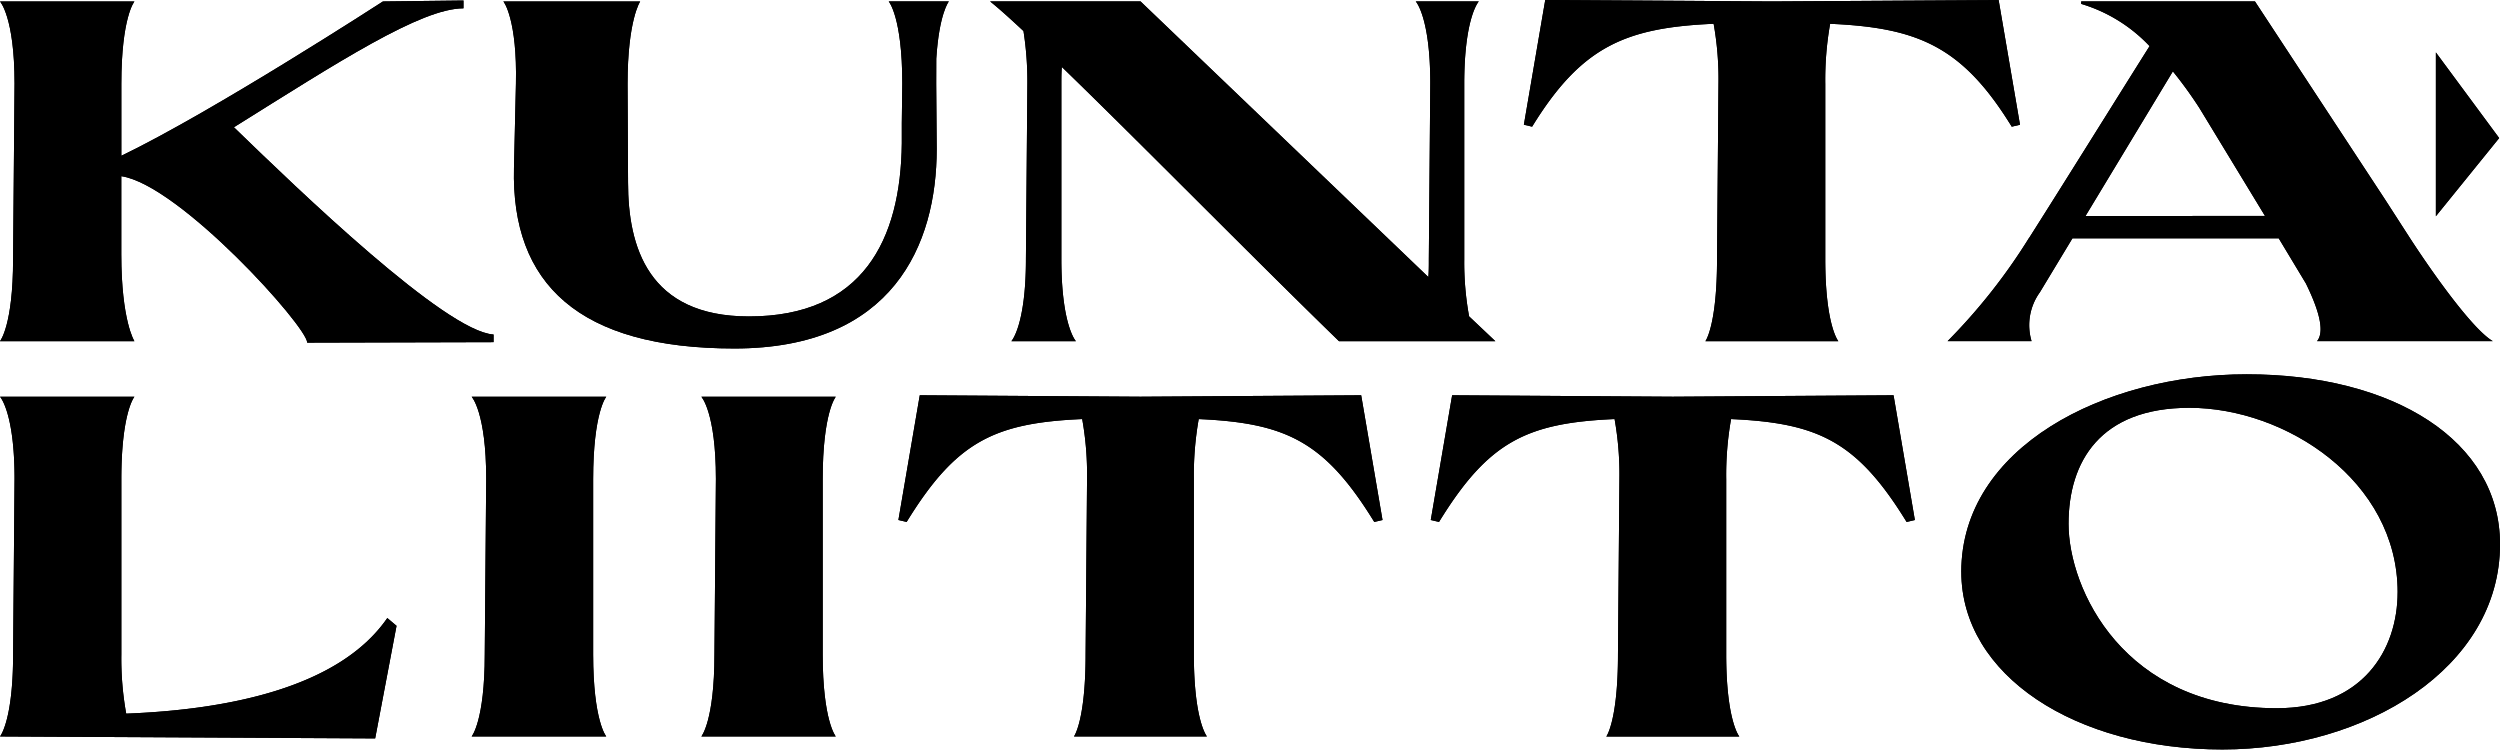<?xml version="1.0" encoding="UTF-8"?> <svg xmlns="http://www.w3.org/2000/svg" xmlns:xlink="http://www.w3.org/1999/xlink" width="117" height="35.08" viewBox="0 0 117 35.08"><defs><clipPath id="clip-path"><rect id="Rectangle_1" data-name="Rectangle 1" width="117" height="35.08" transform="translate(0)"></rect></clipPath></defs><g id="kuntaliitto" transform="translate(-0.001)"><g id="Group_1" data-name="Group 1" transform="translate(0.001)" clip-path="url(#clip-path)"><path id="Path_1" data-name="Path 1" d="M23.1,15.76v.363l-8.722.023c0-.749-5.974-7.382-8.7-7.791v3.657c0,3.112.613,4.066.613,4.066H0s.613-.727.613-3.839L.682,4.017C.682.905,0,.178,0,.178H6.293S5.68.905,5.68,4.04V7.4C9.972,5.334,17.922.178,17.922.178l3.77-.045V.5c-2,0-5.906,2.544-10.744,5.565,3.021,2.93,9.9,9.563,12.152,9.7" transform="translate(-0.001 -0.11)"></path><path id="Path_2" data-name="Path 2" d="M159.073,4.262l.023,3.044c0,4.475-2.044,9.336-9.472,9.336-7.269,0-10.448-3.021-10.312-8.45l.091-3.93c.068-3-.568-3.861-.59-3.861h6.405s-.59.863-.59,3.861l.023,4.611c0,3,.931,6.269,5.656,6.269,5.315,0,7.11-3.566,7.155-8.109V6.1l.023-1.863c0-3.112-.636-3.839-.636-3.839h2.817s-.454.545-.59,2.68Z" transform="translate(-115.258 -0.333)"></path><path id="Path_3" data-name="Path 3" d="M296.717,16.3H289.4c-3.975-3.861-9.267-9.245-12.97-12.833-.023.25-.023.522-.023.795v8.2c0,3.112.681,3.839.681,3.839h-3.021s.681-.727.681-3.839l.068-8.223a15.241,15.241,0,0,0-.182-2.453C274.026,1.219,273.5.742,273.072.4h7.041l13.469,12.9c.022-.25.022-.545.022-.84l.068-8.223c0-3.112-.681-3.839-.681-3.839h2.953s-.682.727-.682,3.861v8.2a14.037,14.037,0,0,0,.227,2.68Z" transform="translate(-226.735 -0.333)"></path><path id="Path_4" data-name="Path 4" d="M443.531,5.838l-.386.091c-2.317-3.77-4.406-4.634-8.5-4.815a15,15,0,0,0-.227,2.816v8.2c0,3.112.613,3.839.613,3.839h-6.224s.545-.727.545-3.839l.068-8.223a14.7,14.7,0,0,0-.227-2.794c-4.111.182-6.178,1.045-8.495,4.815l-.386-.091,1-5.838,10.608.068L442.531,0Z" transform="translate(-348.995)"></path><path id="Path_5" data-name="Path 5" d="M540.99,11.464c1.885-2.975,3.748-5.974,5.633-8.972a7.262,7.262,0,0,0-3.2-1.976V.4h8.132l6.087,9.267,1.113,1.726c1.159,1.794,3,4.361,3.93,4.906h-8.223c.431-.523-.068-1.772-.523-2.7l-1.272-2.112h-9.653l-1.522,2.521A2.626,2.626,0,0,0,541.1,16.3h-3.93a27.376,27.376,0,0,0,3.816-4.838m11.039-1.022L548.962,5.4a19.329,19.329,0,0,0-1.249-1.726l-4.089,6.769Z" transform="translate(-446.023 -0.334)"></path><path id="Path_6" data-name="Path 6" d="M18.558,120.139l-1,5.27L0,125.318s.613-.727.613-3.839l.068-8.223c0-3.112-.681-3.839-.681-3.839H6.292s-.613.727-.613,3.861v8.2a14.594,14.594,0,0,0,.227,2.771c4.679-.182,9.949-1.181,12.22-4.474Z" transform="translate(0 -90.851)"></path><path id="Path_7" data-name="Path 7" d="M136.4,109.418s-.613.727-.613,3.861v8.2c0,3.112.613,3.839.613,3.839H130.1s.613-.727.613-3.839l.068-8.223c0-3.112-.681-3.839-.681-3.839Z" transform="translate(-108.027 -90.851)"></path><path id="Path_8" data-name="Path 8" d="M199.728,109.418s-.613.727-.613,3.861v8.2c0,3.112.613,3.839.613,3.839h-6.292s.613-.727.613-3.839l.068-8.223c0-3.112-.681-3.839-.681-3.839Z" transform="translate(-160.613 -90.851)"></path><path id="Path_9" data-name="Path 9" d="M270.441,114.854l-.386.091c-2.317-3.77-4.128-4.634-8.216-4.815a14.989,14.989,0,0,0-.227,2.816v8.2c0,3.112.613,3.839.613,3.839H256s.545-.727.545-3.839l.068-8.223a14.684,14.684,0,0,0-.227-2.794c-4.111.182-5.9,1.045-8.216,4.815l-.386-.091,1-5.838,10.329.068,10.329-.068Z" transform="translate(-205.739 -90.517)"></path><path id="Path_10" data-name="Path 10" d="M417.265,114.854l-.386.091c-2.317-3.77-4.128-4.634-8.216-4.815a14.987,14.987,0,0,0-.227,2.816v8.2c0,3.112.613,3.839.613,3.839h-6.224s.545-.727.545-3.839l.068-8.223a14.7,14.7,0,0,0-.227-2.794c-4.111.182-5.9,1.045-8.216,4.815l-.386-.091,1-5.838,10.329.068,10.329-.068Z" transform="translate(-327.649 -90.517)"></path><path id="Path_11" data-name="Path 11" d="M540.923,112.5c0-5.815,6.678-9.245,13.356-9.245,6.882,0,11.857,3.112,11.857,7.95,0,5.815-6.315,9.608-12.992,9.608-6.882,0-12.22-3.475-12.22-8.313m20.42.954c0-5.224-5.247-8.631-9.745-8.631-4.179,0-5.656,2.521-5.656,5.429,0,3.044,2.567,8.631,9.744,8.631,4.021,0,5.656-2.726,5.656-5.429" transform="translate(-449.135 -85.738)"></path><path id="Path_12" data-name="Path 12" d="M671.819,22.1l2.962-3.658-2.962-4.007Z" transform="translate(-557.82 -11.981)"></path><path id="Path_13" data-name="Path 13" d="M23.1,15.76v.363l-8.722.023c0-.749-5.974-7.382-8.7-7.791v3.657c0,3.112.613,4.066.613,4.066H0s.613-.727.613-3.839L.682,4.017C.682.905,0,.178,0,.178H6.293S5.68.905,5.68,4.04V7.4C9.972,5.334,17.922.178,17.922.178l3.77-.045V.5c-2,0-5.906,2.544-10.744,5.565,3.021,2.93,9.9,9.563,12.152,9.7" transform="translate(-0.001 -0.11)"></path><path id="Path_14" data-name="Path 14" d="M159.073,4.262l.023,3.044c0,4.475-2.044,9.336-9.472,9.336-7.269,0-10.448-3.021-10.312-8.45l.091-3.93c.068-3-.568-3.861-.59-3.861h6.405s-.59.863-.59,3.861l.023,4.611c0,3,.931,6.269,5.656,6.269,5.315,0,7.11-3.566,7.155-8.109V6.1l.023-1.863c0-3.112-.636-3.839-.636-3.839h2.817s-.454.545-.59,2.68Z" transform="translate(-115.258 -0.333)"></path><path id="Path_15" data-name="Path 15" d="M296.717,16.3H289.4c-3.975-3.861-9.267-9.245-12.97-12.833-.023.25-.023.522-.023.795v8.2c0,3.112.681,3.839.681,3.839h-3.021s.681-.727.681-3.839l.068-8.223a15.241,15.241,0,0,0-.182-2.453C274.026,1.219,273.5.742,273.072.4h7.041l13.469,12.9c.022-.25.022-.545.022-.84l.068-8.223c0-3.112-.681-3.839-.681-3.839h2.953s-.682.727-.682,3.861v8.2a14.037,14.037,0,0,0,.227,2.68Z" transform="translate(-226.735 -0.333)"></path><path id="Path_16" data-name="Path 16" d="M443.531,5.838l-.386.091c-2.317-3.77-4.406-4.634-8.5-4.815a15,15,0,0,0-.227,2.816v8.2c0,3.112.613,3.839.613,3.839h-6.224s.545-.727.545-3.839l.068-8.223a14.7,14.7,0,0,0-.227-2.794c-4.111.182-6.178,1.045-8.495,4.815l-.386-.091,1-5.838,10.608.068L442.531,0Z" transform="translate(-348.995)"></path><path id="Path_17" data-name="Path 17" d="M540.99,11.464c1.885-2.975,3.748-5.974,5.633-8.972a7.262,7.262,0,0,0-3.2-1.976V.4h8.132l6.087,9.267,1.113,1.726c1.159,1.794,3,4.361,3.93,4.906h-8.223c.431-.523-.068-1.772-.523-2.7l-1.272-2.112h-9.653l-1.522,2.521A2.626,2.626,0,0,0,541.1,16.3h-3.93a27.376,27.376,0,0,0,3.816-4.838m11.039-1.022L548.962,5.4a19.329,19.329,0,0,0-1.249-1.726l-4.089,6.769Z" transform="translate(-446.023 -0.334)"></path><path id="Path_18" data-name="Path 18" d="M18.558,120.139l-1,5.27L0,125.318s.613-.727.613-3.839l.068-8.223c0-3.112-.681-3.839-.681-3.839H6.292s-.613.727-.613,3.861v8.2a14.594,14.594,0,0,0,.227,2.771c4.679-.182,9.949-1.181,12.22-4.474Z" transform="translate(0 -90.851)"></path><path id="Path_19" data-name="Path 19" d="M136.4,109.418s-.613.727-.613,3.861v8.2c0,3.112.613,3.839.613,3.839H130.1s.613-.727.613-3.839l.068-8.223c0-3.112-.681-3.839-.681-3.839Z" transform="translate(-108.027 -90.851)"></path><path id="Path_20" data-name="Path 20" d="M199.728,109.418s-.613.727-.613,3.861v8.2c0,3.112.613,3.839.613,3.839h-6.292s.613-.727.613-3.839l.068-8.223c0-3.112-.681-3.839-.681-3.839Z" transform="translate(-160.613 -90.851)"></path><path id="Path_21" data-name="Path 21" d="M270.441,114.854l-.386.091c-2.317-3.77-4.128-4.634-8.216-4.815a14.989,14.989,0,0,0-.227,2.816v8.2c0,3.112.613,3.839.613,3.839H256s.545-.727.545-3.839l.068-8.223a14.684,14.684,0,0,0-.227-2.794c-4.111.182-5.9,1.045-8.216,4.815l-.386-.091,1-5.838,10.329.068,10.329-.068Z" transform="translate(-205.739 -90.517)"></path><path id="Path_22" data-name="Path 22" d="M417.265,114.854l-.386.091c-2.317-3.77-4.128-4.634-8.216-4.815a14.987,14.987,0,0,0-.227,2.816v8.2c0,3.112.613,3.839.613,3.839h-6.224s.545-.727.545-3.839l.068-8.223a14.7,14.7,0,0,0-.227-2.794c-4.111.182-5.9,1.045-8.216,4.815l-.386-.091,1-5.838,10.329.068,10.329-.068Z" transform="translate(-327.649 -90.517)"></path><path id="Path_23" data-name="Path 23" d="M540.923,112.5c0-5.815,6.678-9.245,13.356-9.245,6.882,0,11.857,3.112,11.857,7.95,0,5.815-6.315,9.608-12.992,9.608-6.882,0-12.22-3.475-12.22-8.313m20.42.954c0-5.224-5.247-8.631-9.745-8.631-4.179,0-5.656,2.521-5.656,5.429,0,3.044,2.567,8.631,9.744,8.631,4.021,0,5.656-2.726,5.656-5.429" transform="translate(-449.135 -85.738)"></path><path id="Path_24" data-name="Path 24" d="M671.819,22.1l2.962-3.658-2.962-4.007Z" transform="translate(-557.82 -11.981)"></path></g></g></svg> 